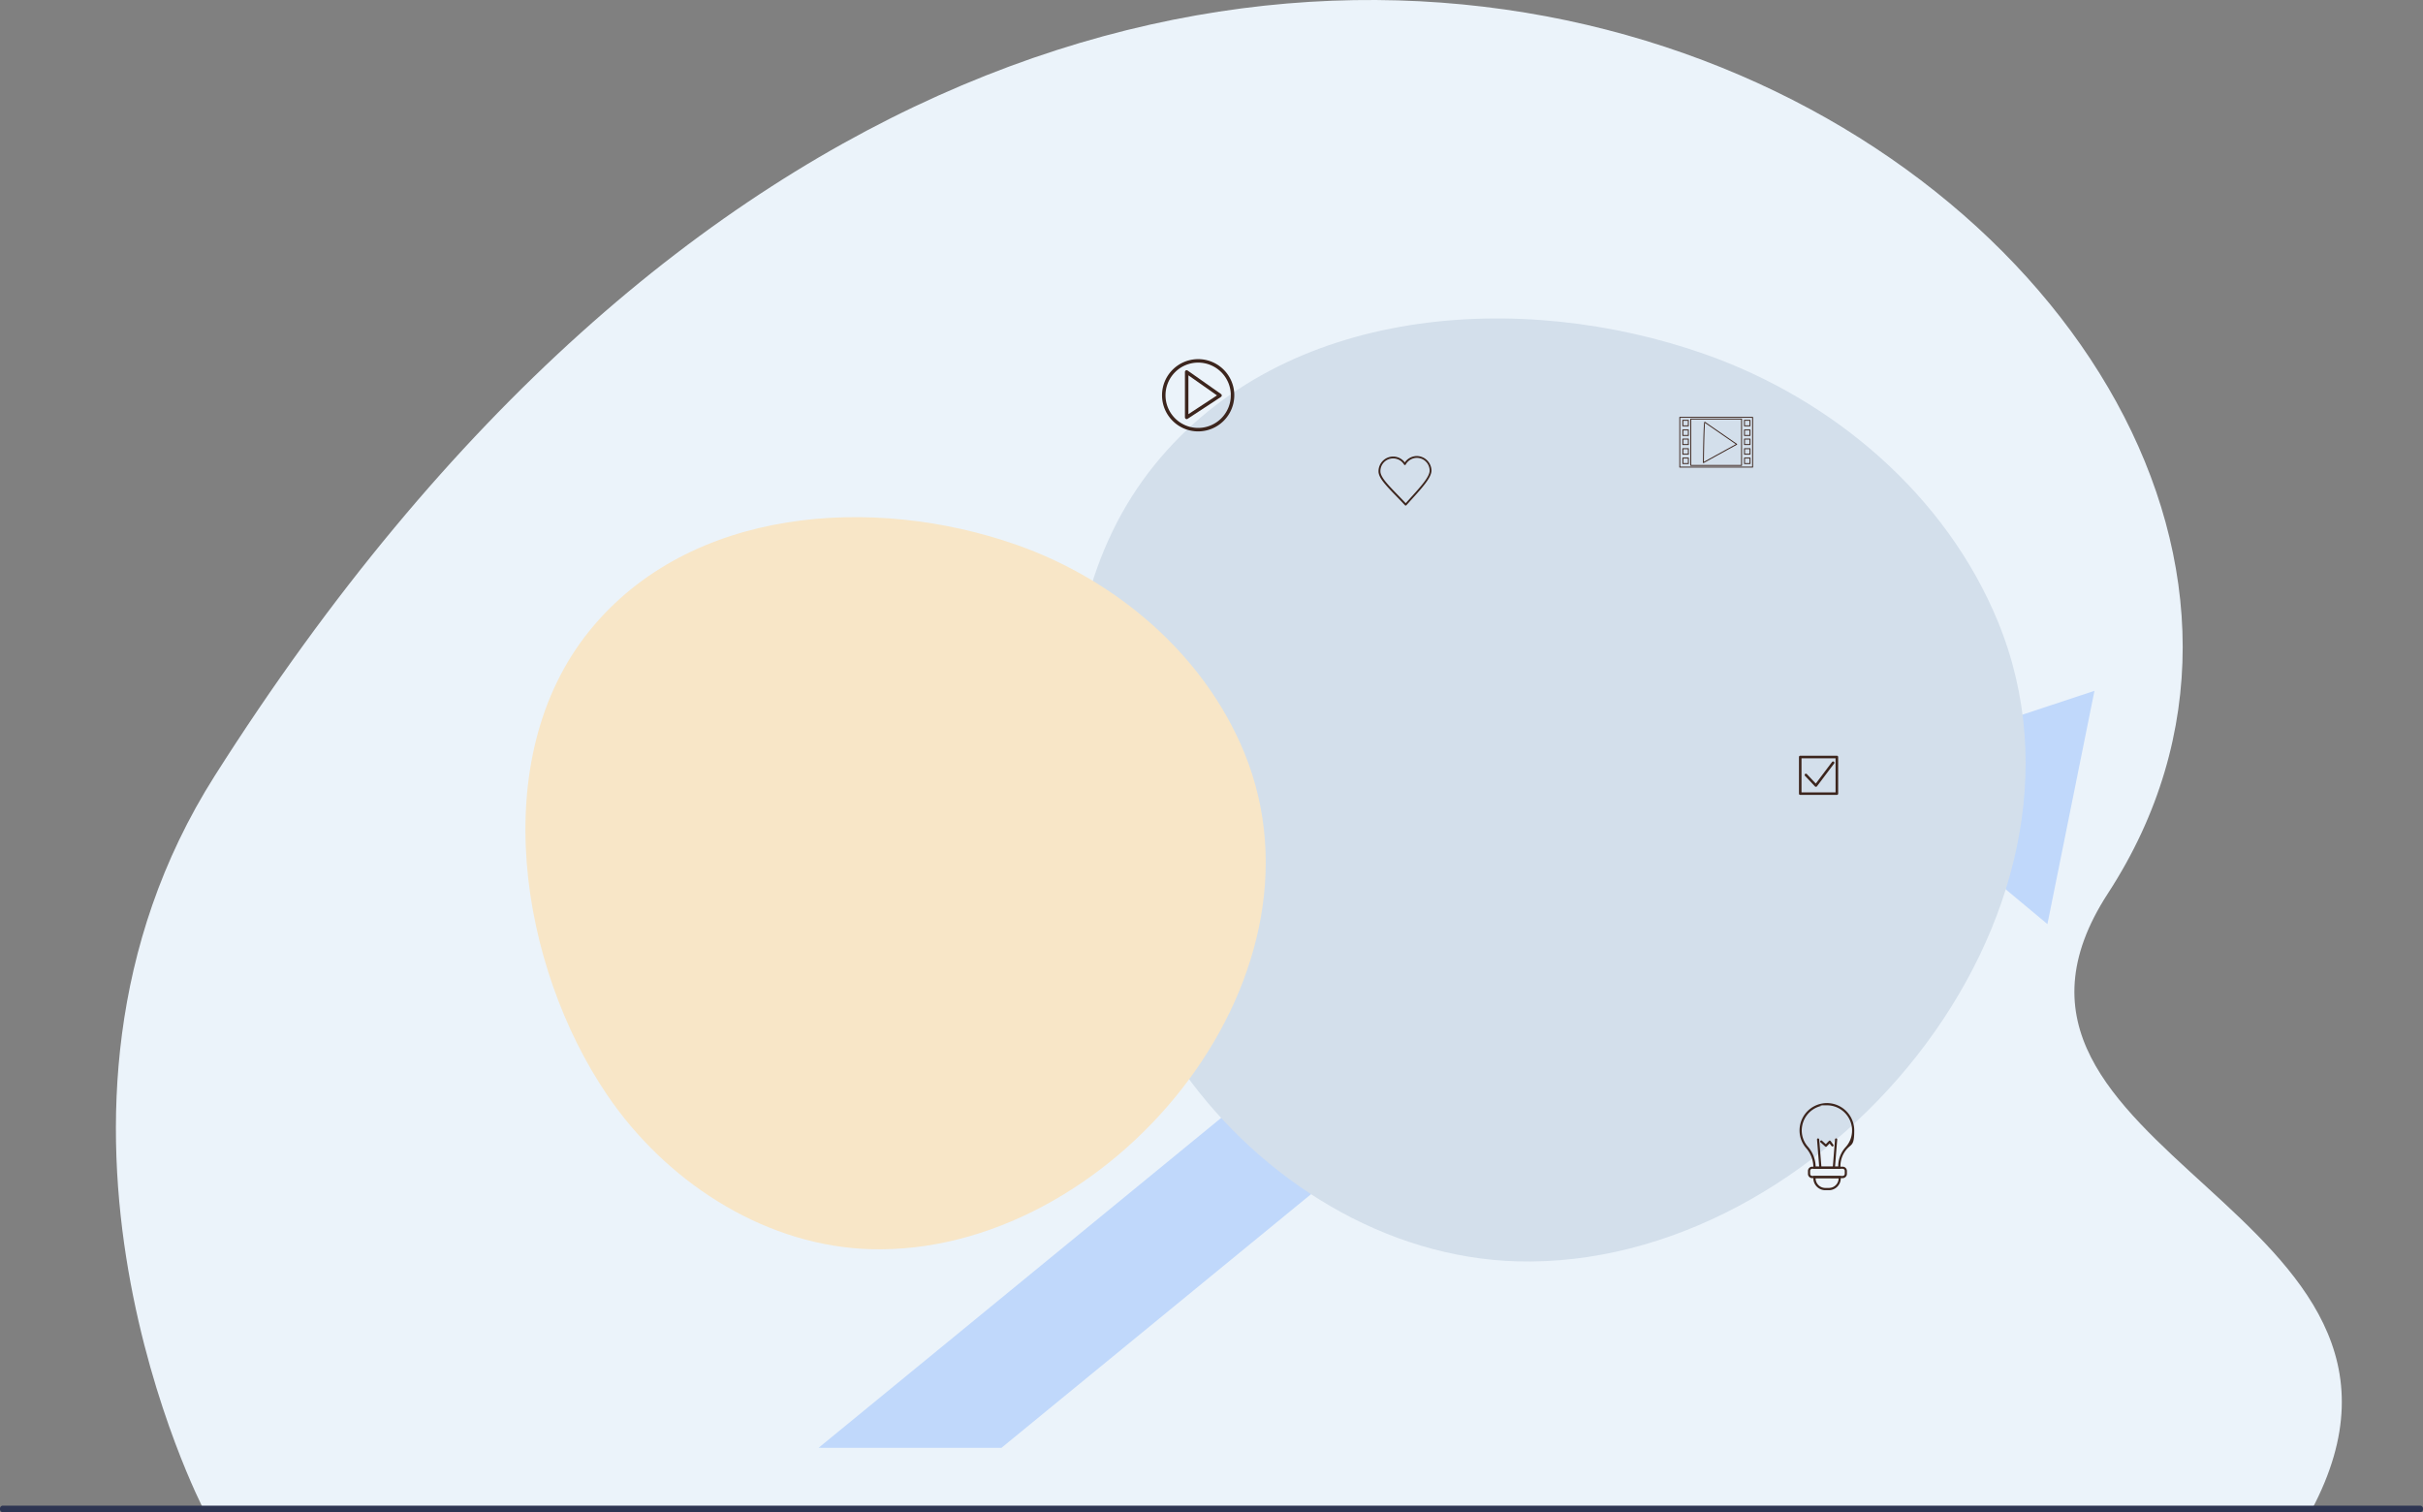 <svg xmlns="http://www.w3.org/2000/svg" width="701.013" height="437.479" viewBox="0 0 701.013 437.479">
  <rect x="0" y="0" width="701.013" height="437.479" fill="#808080" stroke="none"/>
  <g id="BG" transform="translate(56.841 89.192)">
    <g id="BG-2" data-name="BG" transform="translate(-56.841 -89.192)">
      <g id="Group_1093" data-name="Group 1093" transform="translate(0 0)">
        <path id="Path_16547" data-name="Path 16547" d="M150.306,436.649S91.09,322.78,153.527,224.372c269.856-425.2,666.439-148.47,547.737,34.01-48.935,75.242,105.091,91.536,58.894,178.427l-609.88-.188Z" transform="translate(-91.385 0.052)" fill="#ebf3fa"/>
        <path id="Path_16548" data-name="Path 16548" d="M1251.422,744.5,1183.7,766.914l13.609,11.328h0l-58.6,61.337-51.378-44.1L882.3,963.488l1.8.027h51.083l151.665-124.258,54.143,46.493,82.141-86.006h0l14.683,12.241Z" transform="translate(-645.462 -544.638)" fill="#c0d8fb"/>
        <path id="Path_16549" data-name="Path 16549" d="M.805,1622.7h699.4a.808.808,0,0,1,.805.805v.269a.808.808,0,0,1-.805.805H.805a.808.808,0,0,1-.805-.805v-.269A.808.808,0,0,1,.805,1622.7Z" transform="translate(0 -1187.1)" fill="#2e3552"/>
      </g>
    </g>
    <g id="cameraman_set_2_Converted_" data-name="cameraman_set_2 [Converted]" transform="translate(95.177)">
      <g id="Layer_1" data-name="Layer 1" transform="translate(0 0)">
        <g id="Group_992" data-name="Group 992" transform="translate(0 0)">
          <path id="Path_16510" data-name="Path 16510" d="M1597.062,306.72c-38.135-2.315-73.452-25.68-94.951-57.373-32.374-47.682-45.259-125.082-6.55-172.907,37.453-46.318,106.059-50.679,159.089-32.069,37.255,13.065,69.935,40.934,84.919,77.454,35.012,85.332-50.984,187.587-139.241,185.039C1599.233,306.828,1598.139,306.774,1597.062,306.72Z" transform="translate(-1313.542 -31.145)" fill="#d3dfeb"/>
          <path id="Path_16511" data-name="Path 16511" d="M246.316,566.064c-29.611-1.795-57.032-19.938-73.721-44.541-25.142-37.022-35.138-97.1-5.1-134.252,29.09-35.963,82.353-39.337,123.521-24.891,28.911,10.157,54.3,31.782,65.933,60.136,27.17,66.238-39.588,145.648-108.105,143.656Q247.581,566.144,246.316,566.064Z" transform="translate(-148.974 -293.97)" fill="#f8e6c7"/>
          <g id="Group_978" data-name="Group 978" transform="translate(368.453 129.443)">
            <path id="Path_16513" data-name="Path 16513" d="M2492.065,750.342h-10.588a.379.379,0,0,1-.377-.377V739.377a.379.379,0,0,1,.377-.377h10.588a.379.379,0,0,1,.377.377v10.588A.379.379,0,0,1,2492.065,750.342Zm-10.229-.736h9.852v-9.852h-9.852Z" transform="translate(-2481.1 -739)" fill="#3c251d"/>
            <path id="Path_16514" data-name="Path 16514" d="M2493.5,755.523a.364.364,0,0,1-.269-.108l-2.889-3.069a.368.368,0,0,1,.52-.52l2.6,2.764,4.719-6.263a.372.372,0,0,1,.592.449l-4.971,6.6a.341.341,0,0,1-.27.144h-.018Z" transform="translate(-2488.597 -746.532)" fill="#3c251d"/>
          </g>
          <g id="Group_979" data-name="Group 979" transform="translate(184.178 14.707)">
            <path id="Path_16515" data-name="Path 16515" d="M1484.1,117.28a.409.409,0,0,1-.239-.066.507.507,0,0,1-.264-.437V103.651a.528.528,0,0,1,.264-.45.459.459,0,0,1,.516.04l9.659,6.788a.514.514,0,0,1,.212.423.5.5,0,0,1-.225.41l-9.659,6.338a.522.522,0,0,1-.278.079Zm.5-12.663v11.234l8.27-5.425Z" transform="translate(-1476.971 -99.933)" fill="#3c251d"/>
            <path id="Path_16516" data-name="Path 16516" d="M1443.953,99.806a10.453,10.453,0,1,1,10.453-10.453A10.467,10.467,0,0,1,1443.953,99.806Zm0-19.9a9.447,9.447,0,1,0,9.448,9.447A9.453,9.453,0,0,0,1443.953,79.906Z" transform="translate(-1433.5 -78.9)" fill="#3c251d"/>
          </g>
          <g id="Group_980" data-name="Group 980" transform="translate(333.842 31.424)">
            <path id="Path_16517" data-name="Path 16517" d="M2254,169.36H2232.93a.127.127,0,0,1-.13-.13v-14.4a.127.127,0,0,1,.13-.13H2254a.127.127,0,0,1,.13.13v14.4A.127.127,0,0,1,2254,169.36Zm-20.937-.269h20.8V154.96h-20.8Zm20.194-.761h-1.6a.127.127,0,0,1-.13-.13v-1.6a.127.127,0,0,1,.13-.13h1.6a.127.127,0,0,1,.13.13v1.6A.127.127,0,0,1,2253.254,168.33Zm-1.467-.269h1.328v-1.328h-1.328Zm-16.378.269h-1.6a.127.127,0,0,1-.13-.13v-1.6a.127.127,0,0,1,.13-.13h1.6a.127.127,0,0,1,.13.13v1.6A.127.127,0,0,1,2235.409,168.33Zm-1.458-.269h1.328v-1.328h-1.328Zm19.3-2.442h-1.6a.127.127,0,0,1-.13-.13v-1.6a.127.127,0,0,1,.13-.13h1.6a.127.127,0,0,1,.13.13v1.6A.127.127,0,0,1,2253.254,165.618Zm-1.467-.269h1.328v-1.328h-1.328Zm-16.378.269h-1.6a.127.127,0,0,1-.13-.13v-1.6a.127.127,0,0,1,.13-.13h1.6a.127.127,0,0,1,.13.13v1.6A.127.127,0,0,1,2235.409,165.618Zm-1.458-.269h1.328v-1.328h-1.328Zm19.3-2.516h-1.6a.127.127,0,0,1-.13-.13v-1.6a.127.127,0,0,1,.13-.13h1.6a.127.127,0,0,1,.13.13v1.6A.127.127,0,0,1,2253.254,162.833Zm-1.467-.269h1.328v-1.328h-1.328Zm-16.378.269h-1.6a.127.127,0,0,1-.13-.13v-1.6a.127.127,0,0,1,.13-.13h1.6a.127.127,0,0,1,.13.13v1.6A.127.127,0,0,1,2235.409,162.833Zm-1.458-.269h1.328v-1.328h-1.328Zm19.3-2.368h-1.6a.127.127,0,0,1-.13-.13v-1.6a.127.127,0,0,1,.13-.13h1.6a.127.127,0,0,1,.13.13v1.6A.127.127,0,0,1,2253.254,160.2Zm-1.467-.269h1.328V158.6h-1.328Zm-16.378.269h-1.6a.127.127,0,0,1-.13-.13v-1.6a.127.127,0,0,1,.13-.13h1.6a.127.127,0,0,1,.13.13v1.6A.127.127,0,0,1,2235.409,160.2Zm-1.458-.269h1.328V158.6h-1.328Zm19.3-2.516h-1.6a.127.127,0,0,1-.13-.13v-1.6a.127.127,0,0,1,.13-.13h1.6a.127.127,0,0,1,.13.13v1.6A.127.127,0,0,1,2253.254,157.411Zm-1.467-.269h1.328v-1.328h-1.328Zm-16.378.269h-1.6a.127.127,0,0,1-.13-.13v-1.6a.127.127,0,0,1,.13-.13h1.6a.127.127,0,0,1,.13.13v1.6A.127.127,0,0,1,2235.409,157.411Zm-1.458-.269h1.328v-1.328h-1.328Z" transform="translate(-2232.8 -154.7)" fill="#3c251d"/>
            <path id="Path_16518" data-name="Path 16518" d="M2281.918,173.767H2267.23a.127.127,0,0,1-.13-.13V160.23a.127.127,0,0,1,.13-.13h14.688a.127.127,0,0,1,.13.13v13.407A.127.127,0,0,1,2281.918,173.767Zm-14.558-.269h14.428V160.351H2267.36Z" transform="translate(-2263.916 -159.599)" fill="#3c251d"/>
            <path id="Path_16519" data-name="Path 16519" d="M2306.53,181.658a.078.078,0,0,1-.065-.019.145.145,0,0,1-.065-.121c.149-11.819.353-11.819.52-11.819s.074.019.1.046l9.21,6.369a.15.15,0,0,1,.056.121.142.142,0,0,1-.065.111l-9.628,5.3a.172.172,0,0,1-.065.019Zm.464-11.615c-.148,1.049-.269,7.075-.325,11.253l9.238-5.088-8.913-6.165Z" transform="translate(-2299.567 -168.307)" fill="#3c251d"/>
          </g>
          <path id="Path_16534" data-name="Path 16534" d="M1811.058,270.221a.287.287,0,0,1-.2-.09c-.844-.9-1.651-1.741-2.4-2.512-3.141-3.248-5.222-5.384-5.258-7.25a4.26,4.26,0,0,1,4.146-4.325h.089a4.182,4.182,0,0,1,3.374,1.7,4.278,4.278,0,0,1,3.392-1.848h.09a4.273,4.273,0,0,1,4.235,4.145c.036,2.028-2.548,4.881-5.832,8.506-.467.5-.933,1.041-1.418,1.579a.288.288,0,0,1-.2.09h0Zm-3.625-13.639h-.072a3.678,3.678,0,0,0-3.607,3.769c.036,1.651,2.171,3.858,5.115,6.891.7.718,1.436,1.472,2.207,2.3.413-.467.825-.915,1.22-1.364,3.212-3.535,5.743-6.317,5.707-8.129a3.724,3.724,0,0,0-3.7-3.625h-.072a3.738,3.738,0,0,0-3.158,1.938.259.259,0,0,1-.233.144h0a.307.307,0,0,1-.233-.126,3.665,3.665,0,0,0-3.158-1.795Z" transform="translate(-1556.398 -213.153)" fill="#3c251d"/>
          <g id="Group_985" data-name="Group 985" transform="translate(368.626 229.939)">
            <path id="Path_16536" data-name="Path 16536" d="M2493.875,1318h-7.824v-.592a8.41,8.41,0,0,0-2.135-5.438,7.812,7.812,0,0,1-1.705-6.6,7.909,7.909,0,0,1,15.667,1.543c0,4.361-.736,3.858-2.082,5.312a7.614,7.614,0,0,0-1.92,5.186v.61Zm-7.178-.628h6.55a8.181,8.181,0,0,1,2.1-5.581,7.128,7.128,0,0,0,1.9-4.881,7.272,7.272,0,0,0-7.268-7.268c-4,0-1.058.054-1.579.162a7.271,7.271,0,0,0-5.563,5.689,7.107,7.107,0,0,0,1.579,6.066,9.1,9.1,0,0,1,2.3,5.814Z" transform="translate(-2482.059 -1299)" fill="#3c251d"/>
            <path id="Path_16537" data-name="Path 16537" d="M2505.632,1404.82h-8.794a1.241,1.241,0,0,1-1.238-1.238v-.843a1.24,1.24,0,0,1,1.238-1.238h8.794a1.241,1.241,0,0,1,1.238,1.238v.843A1.241,1.241,0,0,1,2505.632,1404.82Zm-8.794-2.71a.6.6,0,0,0-.609.61v.843a.6.6,0,0,0,.609.61h8.794a.605.605,0,0,0,.61-.61v-.843a.605.605,0,0,0-.61-.61Z" transform="translate(-2493.17 -1383.106)" fill="#3c251d"/>
            <path id="Path_16538" data-name="Path 16538" d="M2508.787,1420.61h-1.041a3.446,3.446,0,0,1-3.446-3.445v-.664h7.932v.664A3.446,3.446,0,0,1,2508.787,1420.61Zm-3.841-3.481h0a2.815,2.815,0,0,0,2.817,2.836h1.041a2.822,2.822,0,0,0,2.817-2.818h0c0-.018-6.658-.018-6.658-.018Z" transform="translate(-2500.309 -1395.414)" fill="#3c251d"/>
            <path id="Path_16539" data-name="Path 16539" d="M2535.9,1364.578h0a.312.312,0,0,1-.3-.341l.646-8.058a.308.308,0,0,1,.341-.287.3.3,0,0,1,.288.341l-.646,8.058A.316.316,0,0,1,2535.9,1364.578Z" transform="translate(-2525.985 -1345.681)" fill="#3c251d"/>
            <path id="Path_16540" data-name="Path 16540" d="M2511.169,1364.586a.329.329,0,0,1-.323-.287l-.646-8.058a.333.333,0,0,1,.287-.341.362.362,0,0,1,.341.287l.646,8.058a.334.334,0,0,1-.287.341Z" transform="translate(-2505.15 -1345.689)" fill="#3c251d"/>
            <path id="Path_16541" data-name="Path 16541" d="M2516.969,1361.049a.373.373,0,0,1-.215-.09l-1.328-1.184a.318.318,0,1,1,.431-.467l1.095.987.9-.933a.312.312,0,0,1,.251-.09.308.308,0,0,1,.233.125l.79,1.059a.321.321,0,1,1-.52.377l-.574-.754-.844.879a.276.276,0,0,1-.233.09Z" transform="translate(-2509.353 -1348.415)" fill="#3c251d"/>
          </g>
        </g>
      </g>
    </g>
  </g>
</svg>
